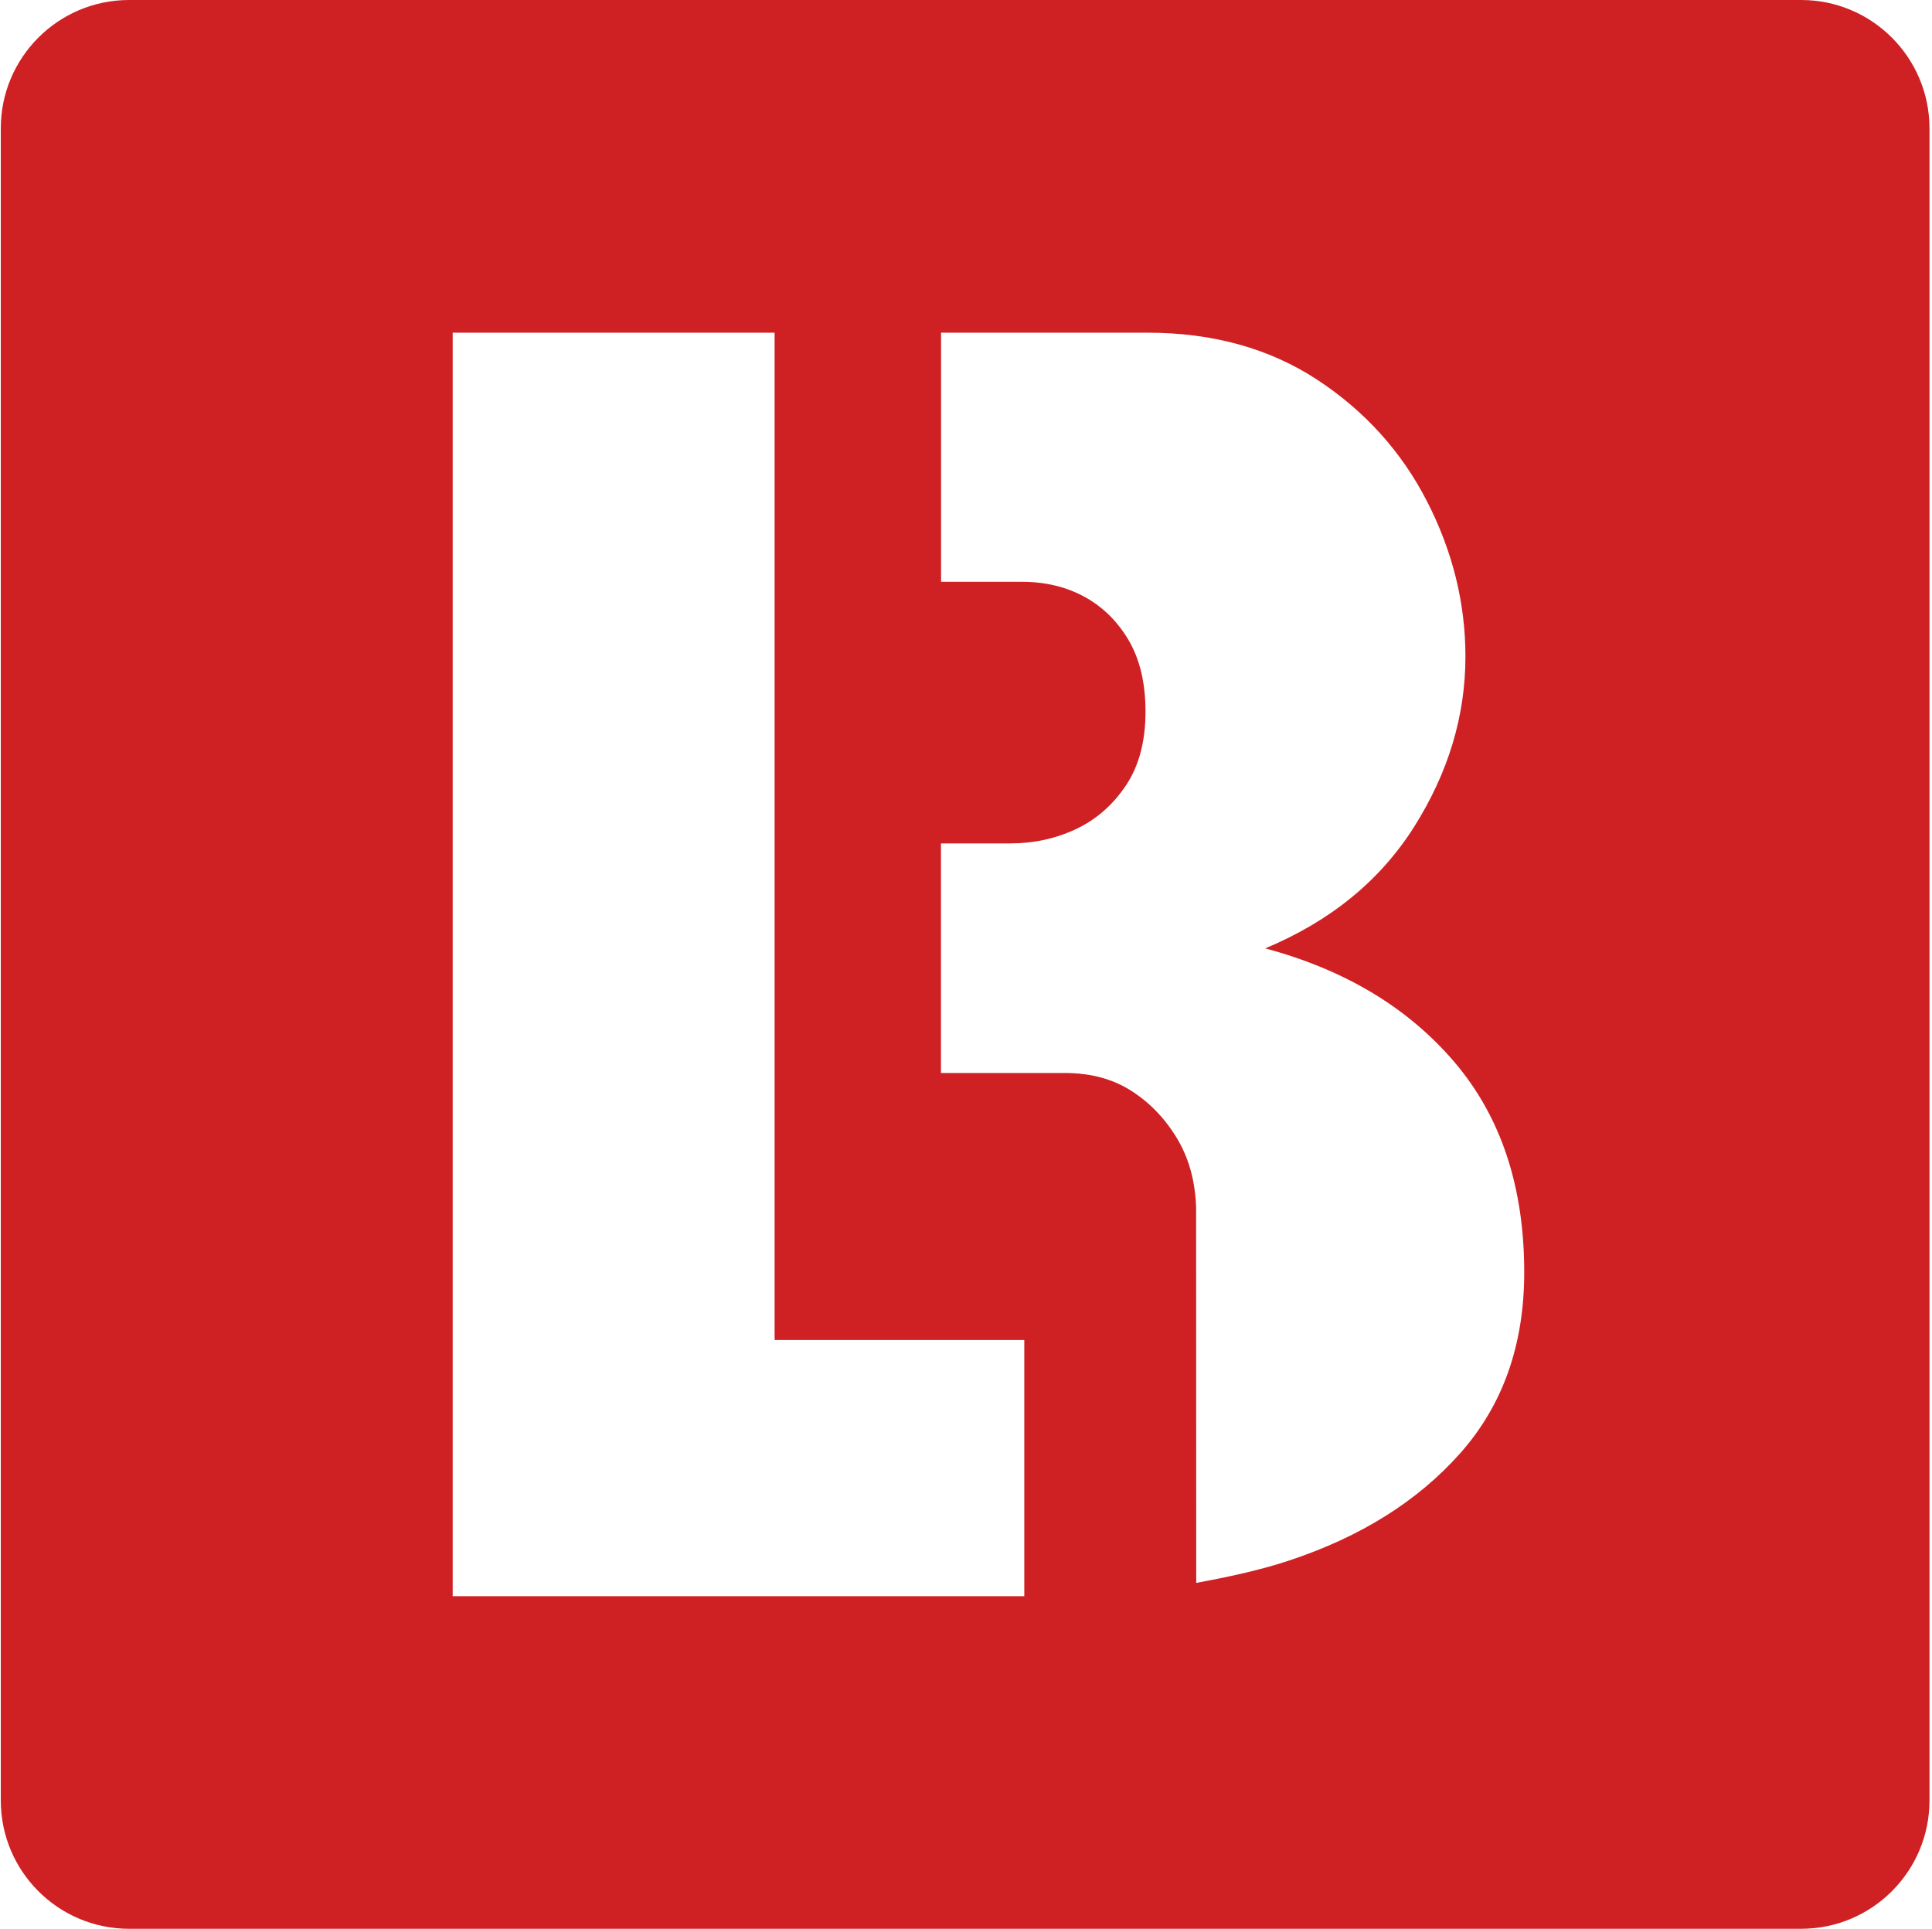 <?xml version="1.0" encoding="UTF-8"?> <svg xmlns="http://www.w3.org/2000/svg" width="585" height="584" viewBox="0 0 585 584" fill="none"><path d="M545.377 0H39.103C17.619 0 0.24 17.414 0.24 38.862V545.137C0.24 566.622 17.654 584 39.103 584H545.377C566.862 584 584.24 566.586 584.24 545.137V38.898C584.24 17.414 566.826 0 545.377 0ZM310.149 483.304H137.073V100.731H234.548V405.721H310.149V483.304ZM442.204 439.947C429.321 454.494 411.978 465.359 390.21 472.544C381.433 475.447 371.664 477.535 362.214 479.269L362.178 366.115V365.655C361.931 358.151 360.232 351.462 356.94 345.622C353.365 339.357 348.693 334.296 342.96 330.544C337.226 326.757 330.359 324.881 322.467 324.881H284.913V255.367H305.831C312.946 255.367 319.6 253.952 325.758 251.049C331.881 248.182 336.943 243.758 340.907 237.847C344.871 231.936 346.853 224.468 346.853 215.478C346.853 206.842 345.154 199.693 341.791 193.923C338.429 188.19 333.97 183.765 328.413 180.721C322.856 177.678 316.52 176.156 309.406 176.156H284.949V100.731H347.455C367.275 100.731 384.406 105.509 398.882 114.995C413.358 124.516 424.436 136.833 432.152 151.911C439.868 166.989 443.726 182.633 443.726 198.772C443.726 216.752 438.558 233.883 428.259 250.235C417.959 266.587 402.882 278.904 383.096 287.151C407.27 293.628 426.383 305.131 440.434 321.625C454.486 338.154 461.529 359.355 461.529 385.192C461.529 407.172 455.087 425.4 442.204 439.947Z" fill="#CF2023"></path></svg> 
